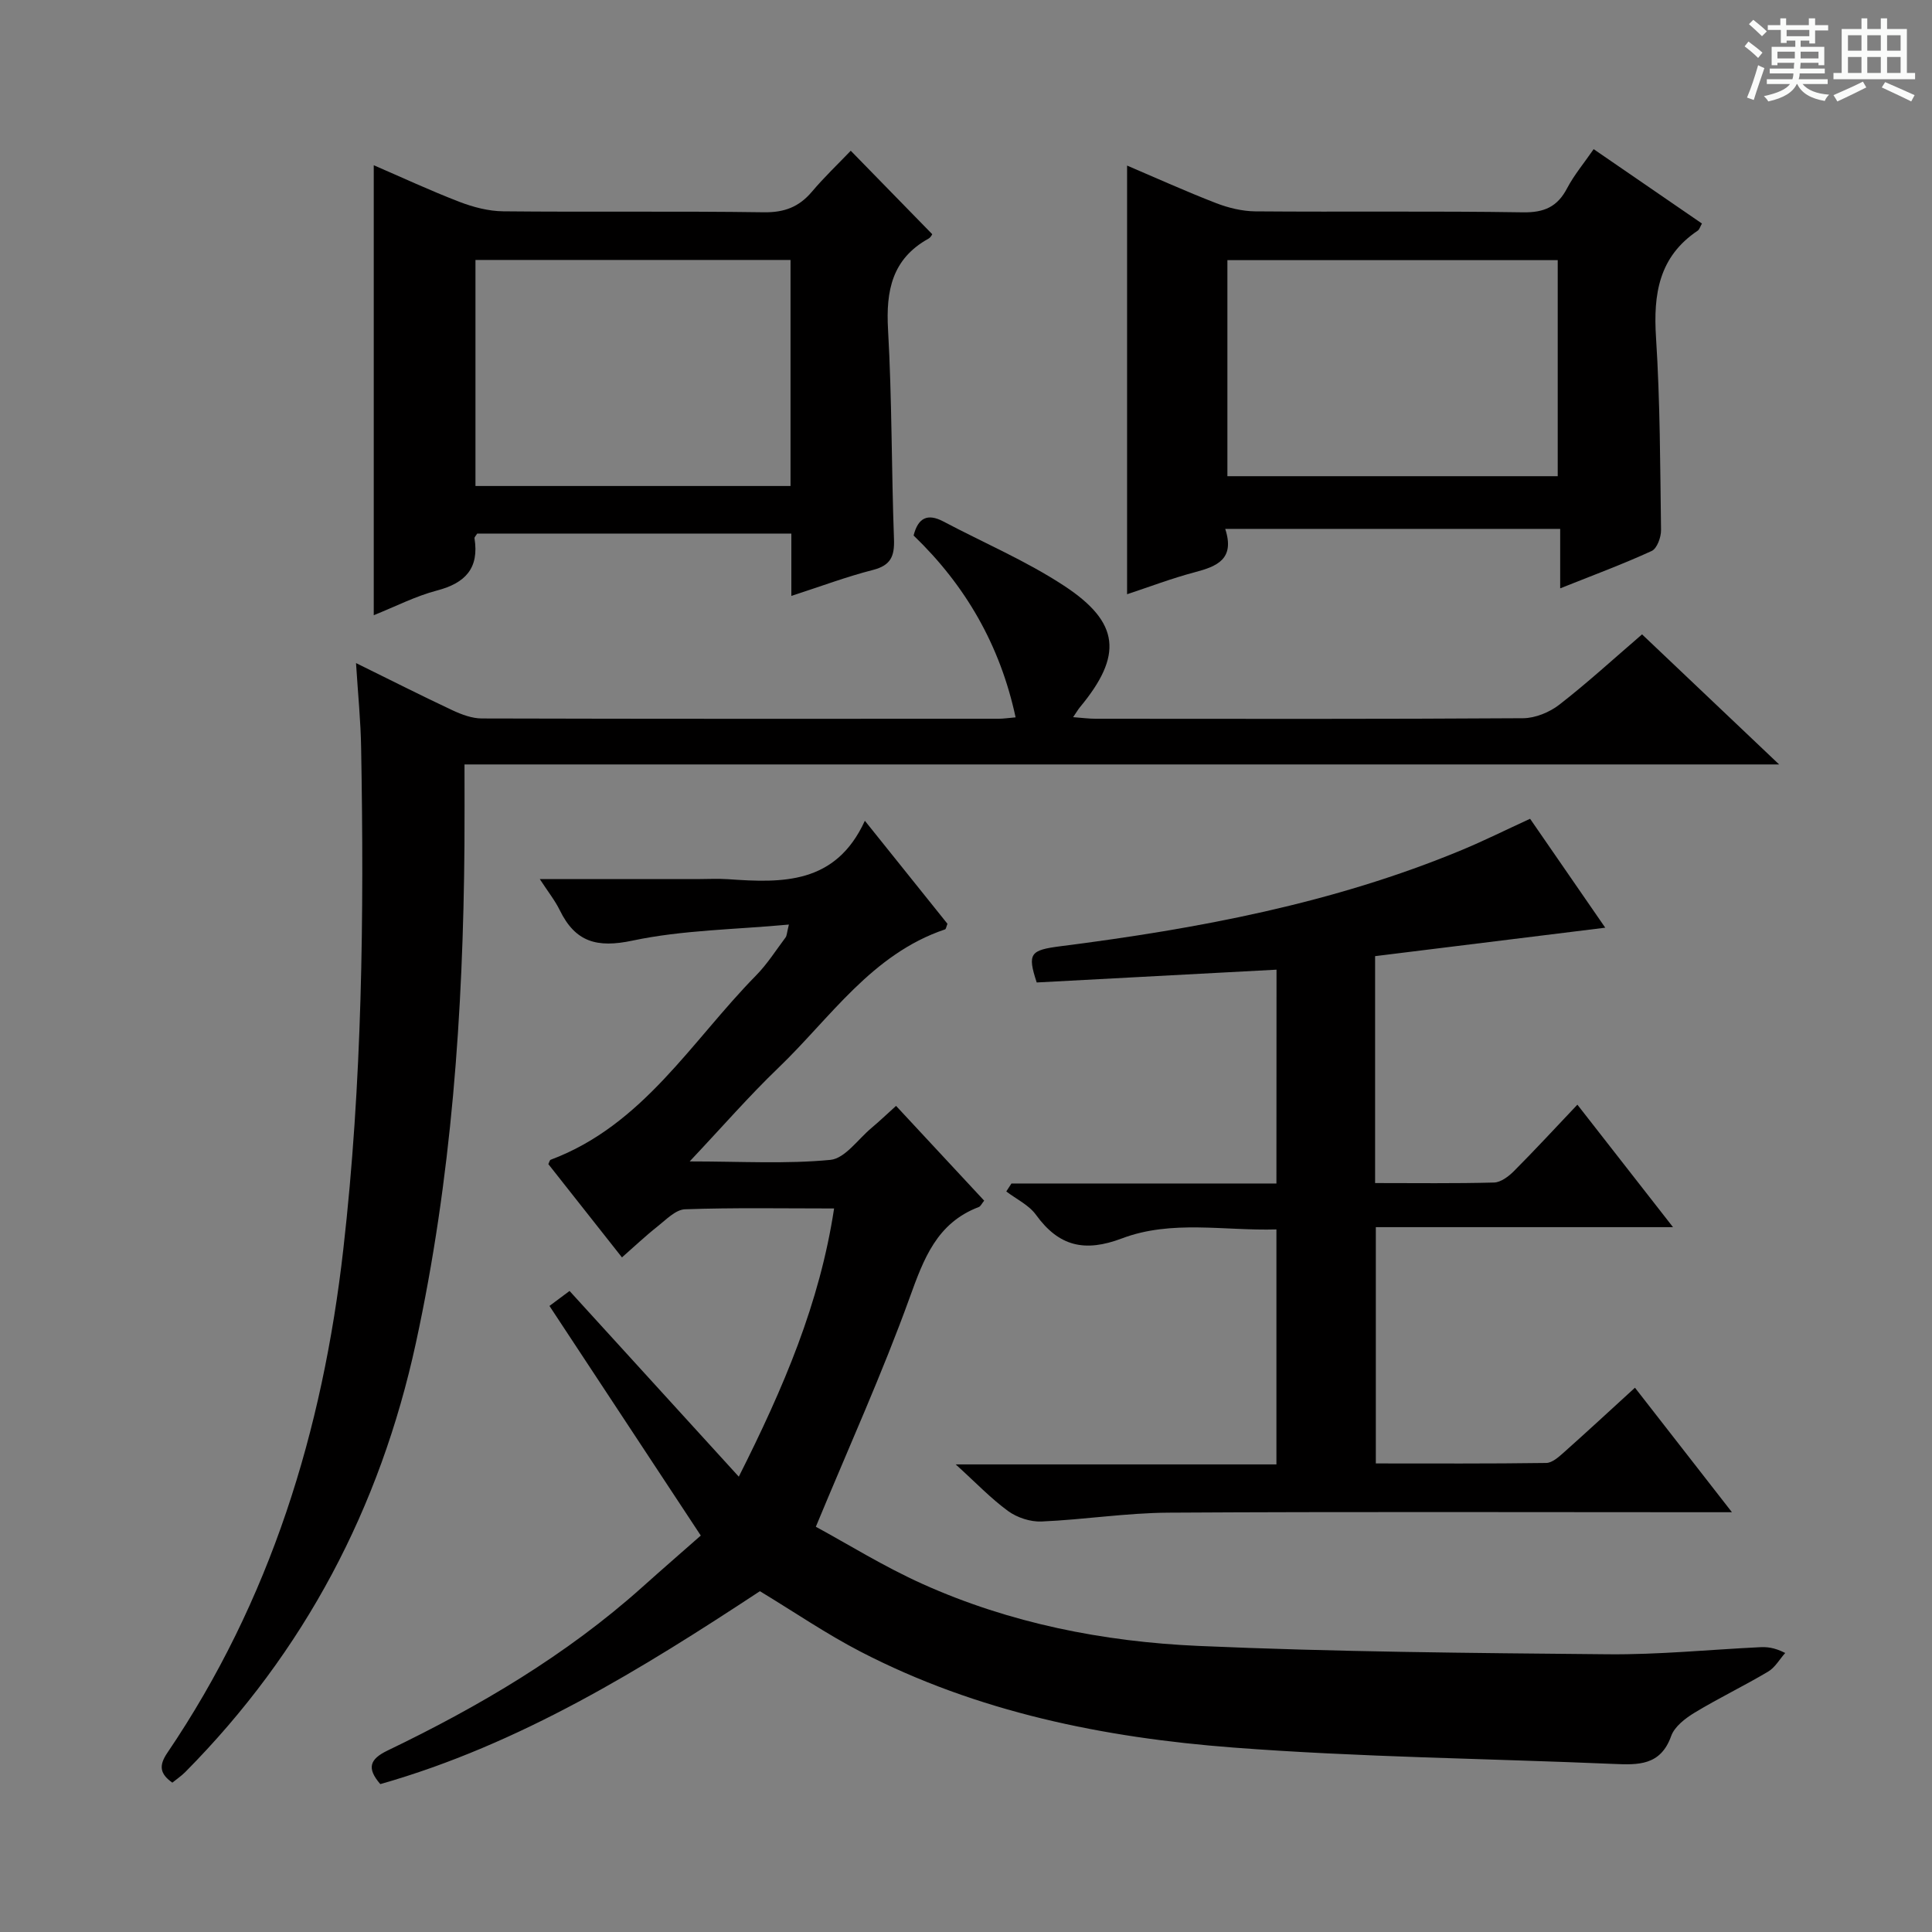 <svg enable-background="new 0 0 400 400" viewBox="0 0 400 400" xmlns="http://www.w3.org/2000/svg"><rect x="0" y="0" width="400" height="400" fill="#808080" stroke="none"/><path d="m361.2 9.6.8-1c.9.7 1.9 1.4 2.9 2.3l-.9 1.1c-1-1-2-1.8-2.8-2.4zm.5 10.6c.9-2.1 1.6-4.3 2.3-6.7.4.2.8.4 1.3.6-.7 2.1-1.5 4.3-2.2 6.6zm.4-15.2.9-.9c1 .8 2 1.6 2.8 2.4l-1 1c-.9-.9-1.8-1.7-2.7-2.5zm12.5-1.2h1.2v1.4h2.7v1.1h-2.7v2.7h-1.2v-.6h-1.8v1.3h4.9v3.8h-1.2v-.5h-3.7c0 .4-.1.9-.1 1.2h5.1v1h-5.2c0 .5-.1.9-.2 1.2h6v1h-5.2c1.1 1.3 2.9 2 5.5 2.2-.4.4-.7.8-.9 1.3-2.9-.5-4.8-1.6-5.7-3.5h-.1c-.8 1.7-2.7 2.9-5.9 3.6-.2-.4-.6-.8-.9-1.1 2.8-.6 4.6-1.4 5.4-2.5h-4.8v-1h5.3c.1-.3.2-.7.2-1.2h-4.9v-1h5c0-.4 0-.8.1-1.2h-3.5v.5h-1.2v-3.8h4.9v-1.3h-1.8v.5h-1.2v-2.7h-2.7v-1h2.6v-1.4h1.2v1.4h4.7v-1.4zm-6.6 8.3h3.6c0-.4 0-.9 0-1.4h-3.6zm1.9-4.6h4.7v-1.3h-4.7zm6.6 3.2h-3.7v1.4h3.7z" fill="#fafbfa"/><path d="m385.3 3.8h1.3v2.2h2.8v-2.2h1.3v2.2h4.1v9.1h1.7v1.3h-16.9v-1.3h1.7v-9.1h4.1v-2.2zm.4 13.1.7 1.2c-1.8.9-3.8 1.9-6 2.9-.2-.4-.5-.8-.8-1.3 2.3-1 4.3-1.9 6.1-2.8zm-3.1-6.4h2.8v-3.2h-2.8zm0 4.6h2.8v-3.3h-2.8zm4-4.6h2.8v-3.2h-2.8zm0 4.6h2.8v-3.3h-2.8zm3.7 1.9c2.1.9 4.1 1.8 6.1 2.7l-.7 1.3c-2.2-1.1-4.2-2-6.1-2.9zm3.2-9.7h-2.8v3.2h2.8zm-2.8 7.8h2.8v-3.3h-2.8z" fill="#fafbfa"/><g fill="#010000"><path d="m172.69 250.2c-10.63 0-20.76-.19-30.87.17-1.95.07-3.93 2.17-5.71 3.57-2.46 1.94-4.74 4.11-7.34 6.39-5.24-6.63-10.25-12.99-15.24-19.31.21-.43.28-.83.47-.9 19.15-7.17 29.16-24.56 42.53-38.16 2.32-2.36 4.12-5.22 6.12-7.88.26-.35.25-.91.68-2.66-11.14 1.04-21.98 1.12-32.36 3.32-7.39 1.57-11.85.31-15.08-6.3-.99-2.02-2.43-3.82-4.13-6.43h32.5c2.17 0 4.34-.13 6.5.02 11.23.79 22.26 1.09 28.3-12.1 6.24 7.78 11.72 14.61 17.1 21.33-.24.6-.3 1.1-.5 1.16-15.19 5.12-23.71 18.3-34.51 28.67-6.07 5.83-11.61 12.21-18.36 19.37 10.65 0 19.96.56 29.13-.32 3.01-.29 5.7-4.25 8.49-6.59 1.66-1.39 3.22-2.89 5.11-4.59 6.11 6.57 12.16 13.08 18.24 19.62-.49.6-.72 1.17-1.11 1.32-8.7 3.31-11.4 10.71-14.32 18.78-5.63 15.58-12.49 30.71-19.42 47.42 6.5 3.52 14.07 8.24 22.13 11.86 18.09 8.13 37.41 11.94 57.05 12.81 28.24 1.24 56.54 1.47 84.82 1.73 10.45.1 20.91-.95 31.37-1.46 1.47-.07 2.94-.01 5.33 1.19-1.17 1.31-2.1 3.01-3.54 3.86-4.98 2.96-10.23 5.48-15.19 8.48-1.93 1.17-4.18 2.89-4.88 4.85-2.19 6.16-6.84 6-11.95 5.78-26.25-1.12-52.57-1.39-78.75-3.39-26.75-2.04-52.99-7.34-77.15-19.86-7.05-3.65-13.65-8.17-20.82-12.51-24.39 16.05-49.62 31.7-78.59 39.94-2.85-3.29-2.21-5.16 1.48-6.94 18.96-9.12 36.99-19.73 52.76-33.85 4.21-3.77 8.48-7.47 12.11-10.67-11.02-16.73-21.13-32.06-31.33-47.54 2.22-1.66 3.37-2.52 4.16-3.1 11.56 12.69 22.95 25.18 35.04 38.45 9.32-18.52 16.74-35.88 19.73-55.53z"/><path d="m73.71 137.28c7.28 3.58 13.58 6.78 19.98 9.78 1.89.88 4.05 1.69 6.08 1.69 35.66.1 71.32.07 106.98.06.98 0 1.97-.16 3.52-.29-3.21-14.93-10.37-27.32-21.12-37.65.93-3.67 2.88-4.63 6.15-2.91 8.36 4.42 17.15 8.16 25.01 13.32 11.62 7.63 12.15 14.45 3.29 25.13-.4.48-.71 1.04-1.42 2.07 1.87.14 3.27.33 4.68.33 29.5.02 58.99.08 88.49-.11 2.53-.02 5.47-1.23 7.5-2.81 5.77-4.48 11.17-9.43 17.12-14.55 9.21 8.75 18.29 17.35 28.38 26.93-91.32 0-181.2 0-272.18 0 0 5.91.03 11.33-.01 16.75-.26 34.65-2.68 69.09-10.06 103.05-7.42 34.15-23.06 63.89-47.71 88.78-.81.82-1.78 1.47-2.71 2.23-2.55-1.81-2.86-3.49-1.04-6.17 21.37-31.52 32.17-66.68 36.44-104.27 3.93-34.5 4.31-69.07 3.69-103.7-.08-5.57-.65-11.13-1.06-17.66z"/><path d="m264.29 200.76c-16.91.9-33.32 1.78-49.65 2.65-1.99-6.05-1.33-6.7 4.98-7.51 28.39-3.62 56.41-8.85 83.02-19.91 4.6-1.91 9.06-4.14 14.15-6.47 4.94 7.16 9.99 14.47 15.56 22.55-16.35 2.02-32.03 3.96-47.65 5.89v46.98c8.4 0 16.52.11 24.63-.11 1.4-.04 3.01-1.26 4.1-2.35 4.33-4.35 8.5-8.86 13.15-13.77 6.77 8.68 12.98 16.63 19.8 25.36-20.81 0-40.94 0-61.53 0v48.92c11.76 0 23.53.07 35.29-.1 1.24-.02 2.6-1.26 3.67-2.21 4.84-4.31 9.6-8.72 14.69-13.37 6.56 8.41 12.95 16.62 20.08 25.78-2.68 0-4.4 0-6.13 0-36.83 0-73.65-.13-110.48.09-8.78.05-17.54 1.45-26.33 1.83-2.3.1-5.05-.8-6.92-2.16-3.58-2.61-6.68-5.88-10.85-9.66h66.4c0-16.34 0-32.1 0-48.65-10.76.32-21.69-2.04-31.99 1.86-7.69 2.91-13.04 1.67-17.78-4.87-1.47-2.04-4.07-3.26-6.16-4.85.36-.55.72-1.1 1.07-1.65h54.86c.02-14.87.02-29.13.02-44.27z"/><path d="m163.84 123.38c0-4.75 0-8.68 0-12.91-21.99 0-43.55 0-65.04 0-.26.43-.59.73-.56.97.99 6.18-1.87 9.27-7.74 10.81-4.43 1.16-8.59 3.31-13.12 5.12 0-31.21 0-61.89 0-93.16 5.81 2.51 11.69 5.25 17.74 7.58 2.86 1.1 6.03 1.93 9.07 1.96 17.99.18 35.98-.06 53.96.2 4.24.06 7.28-1.1 9.95-4.26 2.56-3.03 5.46-5.78 8.04-8.48 5.81 5.95 11.23 11.5 16.86 17.27.05-.06-.24.63-.75.92-7.57 4.19-8.85 10.8-8.39 18.86.82 14.44.7 28.93 1.23 43.38.13 3.56-.69 5.42-4.35 6.36-5.41 1.38-10.69 3.36-16.9 5.38zm-.17-22.76c0-15.84 0-31.23 0-46.8-21.95 0-43.64 0-65.23 0v46.8z"/><path d="m253.67 109.5c2.05 6.27-1.7 7.76-6.32 8.98-4.77 1.26-9.39 3.03-14 4.55 0-29.62 0-58.82 0-88.75 6.1 2.6 12.19 5.36 18.42 7.77 2.56.99 5.4 1.68 8.12 1.71 18.48.15 36.96-.09 55.43.2 4.39.07 7.12-1.14 9.13-4.98 1.44-2.74 3.48-5.17 5.5-8.1 7.69 5.28 15.04 10.33 22.42 15.4-.38.67-.52 1.24-.88 1.48-8.03 5.38-9.21 13.12-8.63 22.11.85 13.26.86 26.58 1.04 39.87.02 1.48-.83 3.82-1.93 4.33-5.99 2.75-12.19 5.04-18.95 7.74 0-4.41 0-8.15 0-12.31-23.14 0-45.81 0-69.35 0zm.45-10.91h68.39c0-15.14 0-29.87 0-44.73-22.97 0-45.62 0-68.39 0z"/></g></svg>